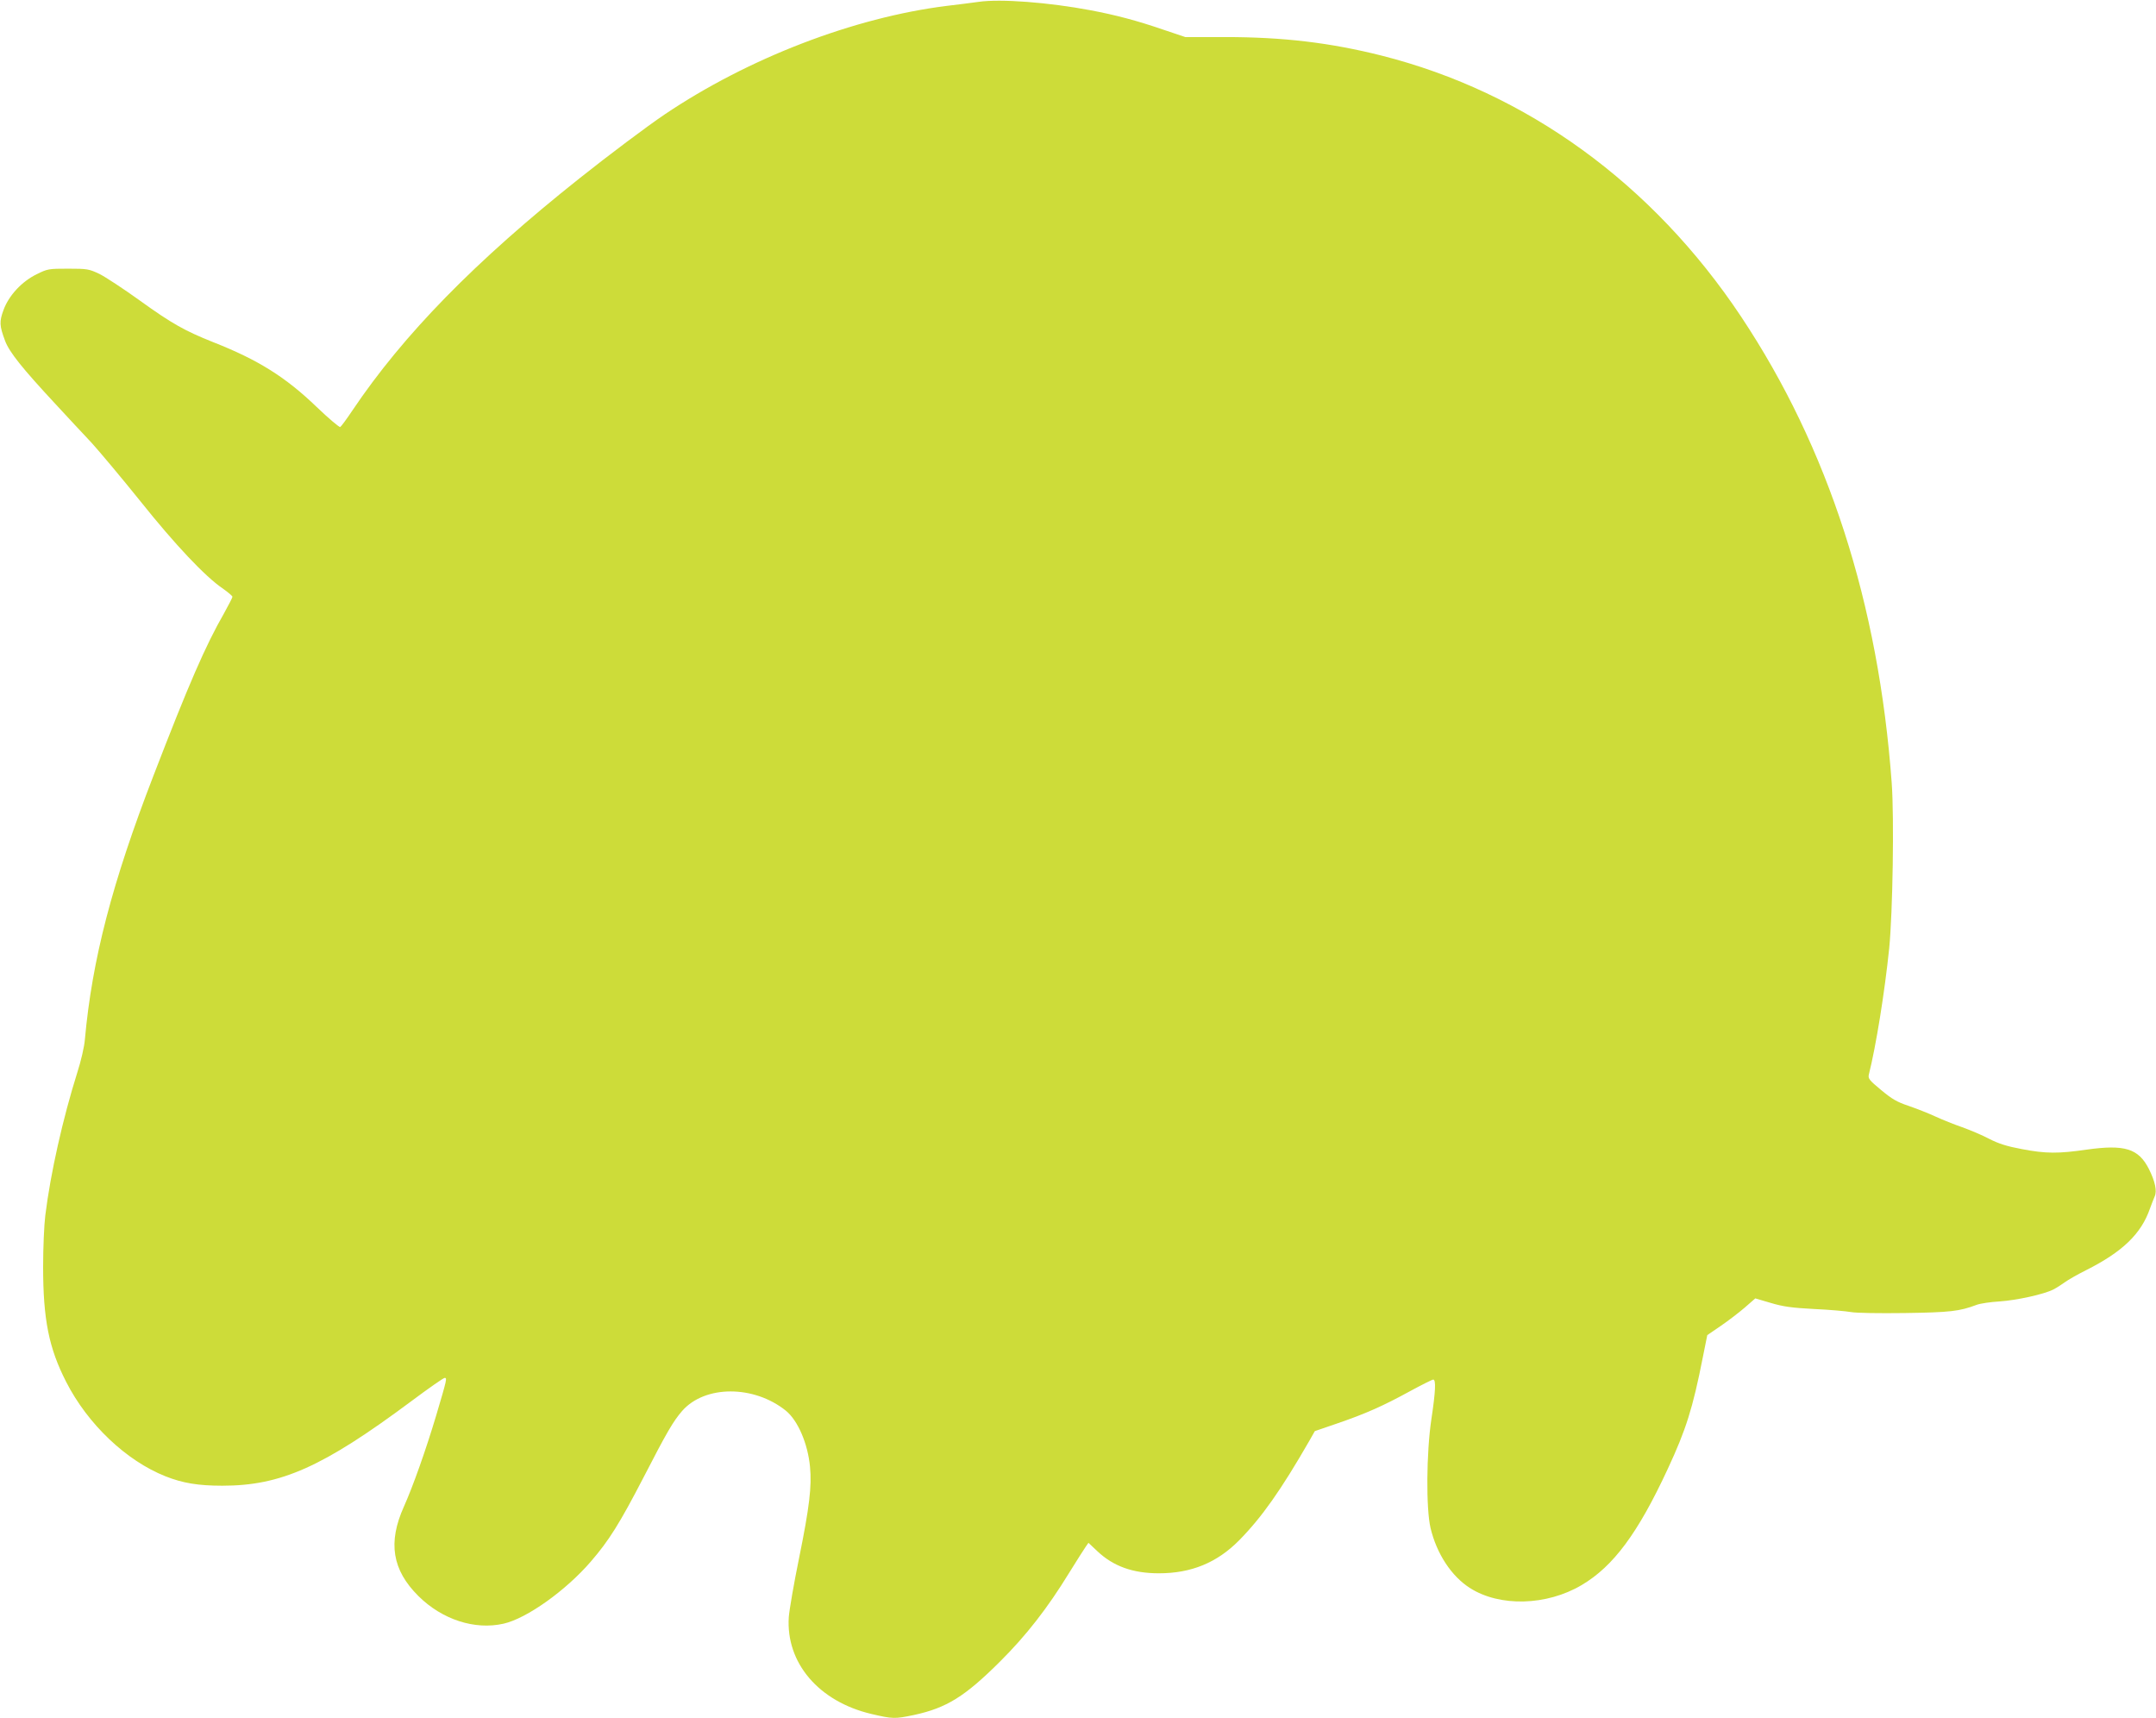 <?xml version="1.0" standalone="no"?>
<!DOCTYPE svg PUBLIC "-//W3C//DTD SVG 20010904//EN"
 "http://www.w3.org/TR/2001/REC-SVG-20010904/DTD/svg10.dtd">
<svg version="1.0" xmlns="http://www.w3.org/2000/svg"
 width="1280pt" height="1020pt" viewBox="0 0 1280 1020"
 preserveAspectRatio="xMidYMid meet">
<g transform="translate(0,1020) scale(0.1,-0.1)"
fill="#cddc39" stroke="none">
<path d="M5810 10189 c-36 -5 -121 -16 -190 -24 -551 -69 -1178 -310 -1675
-645 -101 -68 -333 -242 -505 -379 -618 -491 -1045 -927 -1348 -1378 -34 -51
-66 -94 -72 -98 -5 -3 -68 50 -140 119 -185 178 -348 280 -615 385 -168 67
-245 110 -435 247 -96 69 -204 140 -240 158 -62 29 -71 31 -185 31 -116 0
-123 -1 -187 -33 -89 -43 -166 -127 -197 -212 -26 -70 -24 -94 9 -183 25 -67
101 -162 297 -373 70 -76 168 -181 217 -233 48 -53 178 -208 289 -346 206
-258 386 -449 490 -519 31 -22 57 -44 57 -49 0 -5 -23 -49 -50 -98 -110 -192
-209 -419 -419 -964 -246 -637 -364 -1092 -407 -1565 -3 -42 -23 -129 -46
-200 -84 -267 -158 -593 -189 -845 -7 -55 -13 -192 -13 -305 0 -313 34 -483
137 -684 128 -251 357 -468 589 -560 103 -41 196 -56 338 -56 348 0 597 111
1121 501 103 77 192 139 199 139 15 0 14 -6 -51 -225 -61 -204 -137 -418 -191
-539 -96 -213 -70 -376 86 -531 141 -140 335 -203 506 -164 137 31 369 196
518 369 107 124 170 224 313 500 138 268 176 333 229 394 135 154 426 154 616
1 71 -58 130 -195 143 -333 11 -115 -3 -237 -65 -542 -31 -151 -58 -309 -61
-350 -18 -271 177 -501 490 -575 128 -30 139 -30 254 -6 193 42 301 109 509
316 156 155 283 318 411 527 45 73 90 143 99 156 l16 23 52 -49 c95 -90 211
-132 366 -132 193 0 345 63 476 195 135 137 249 299 416 589 l34 60 134 46
c169 58 270 103 431 191 70 38 132 69 138 69 17 0 14 -69 -11 -235 -30 -201
-32 -531 -5 -646 36 -152 124 -287 235 -357 176 -112 454 -105 662 18 188 111
334 307 512 691 107 230 148 359 207 659 l27 134 79 54 c44 30 108 79 143 109
l63 55 92 -27 c74 -22 124 -29 257 -36 91 -4 189 -13 218 -18 30 -6 169 -8
320 -6 269 4 325 10 428 49 22 8 83 17 136 20 101 7 262 42 319 71 19 10 49
29 68 43 19 14 75 46 125 71 217 109 328 216 380 366 10 28 23 60 28 72 15 32
3 89 -34 163 -62 122 -144 147 -371 115 -166 -24 -241 -24 -382 3 -91 17 -138
32 -195 61 -41 22 -113 52 -160 69 -47 16 -119 45 -160 64 -41 19 -113 47
-159 63 -69 23 -98 40 -163 94 -70 58 -78 68 -73 91 43 171 94 489 121 750 21
214 30 774 15 981 -78 1068 -376 1990 -894 2769 -526 790 -1273 1332 -2135
1550 -306 77 -585 110 -929 110 l-236 0 -131 44 c-157 54 -283 87 -431 115
-249 47 -536 69 -665 50z"/>
</g>
</svg>
